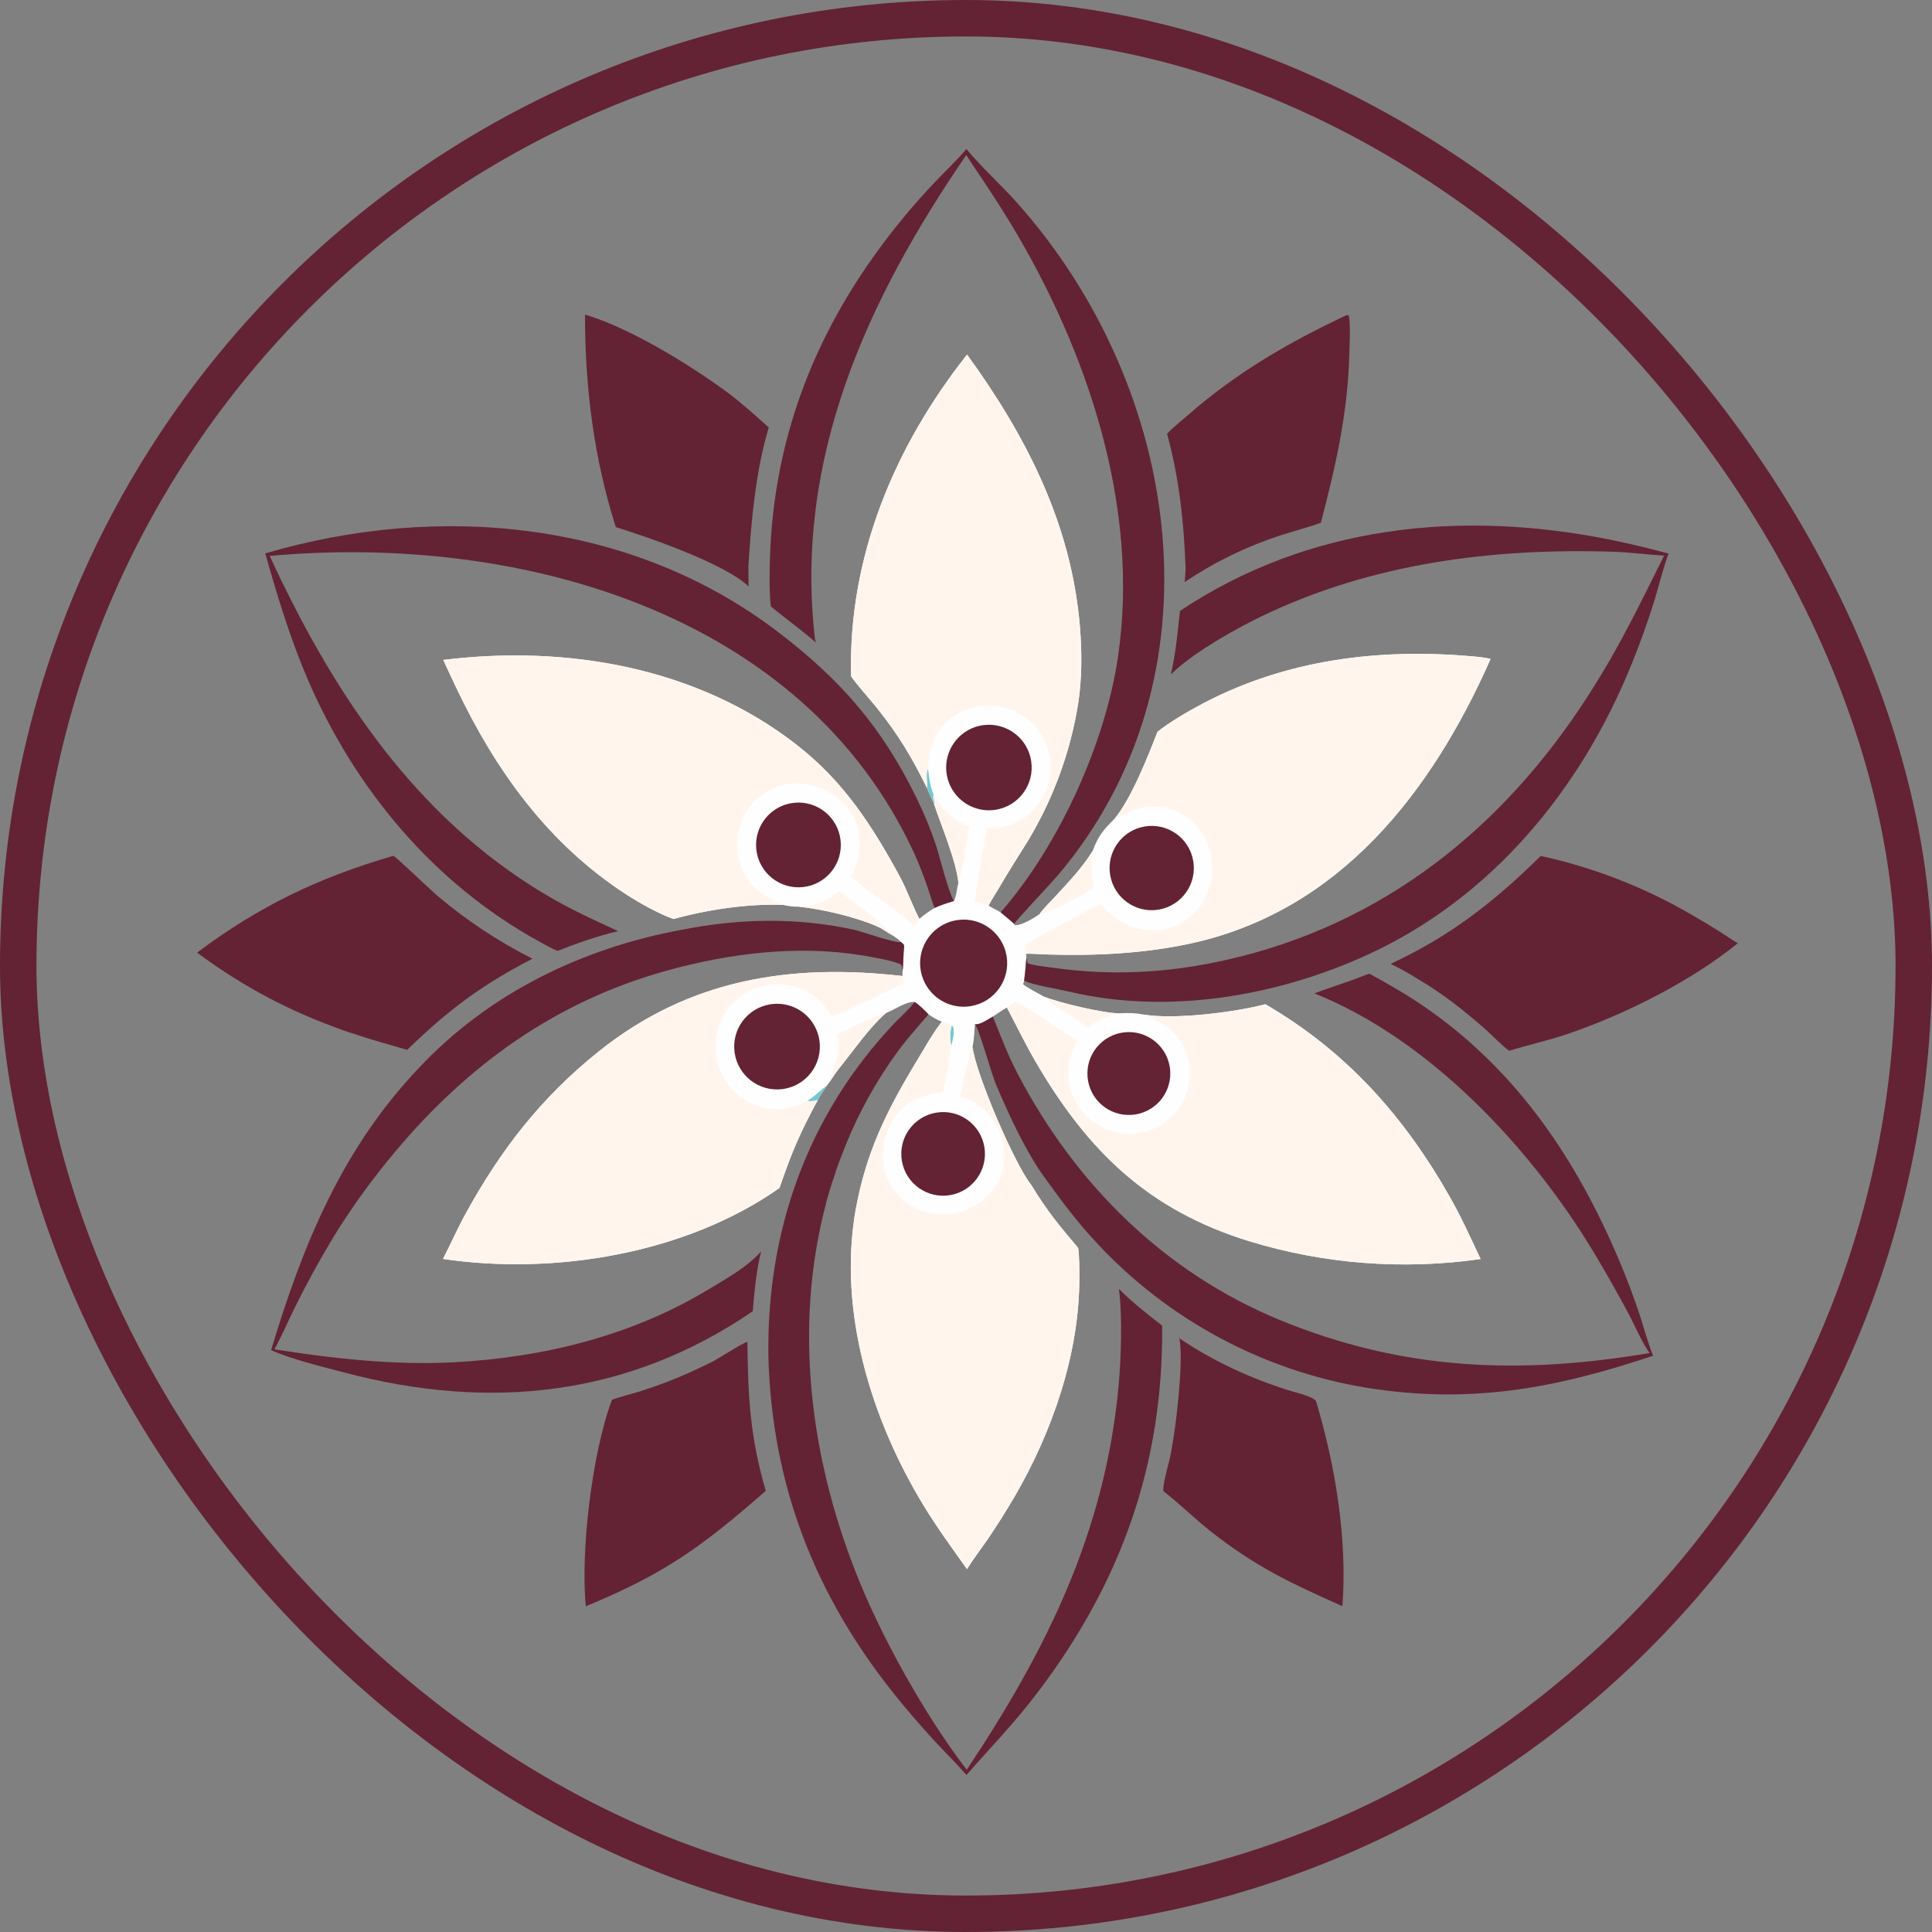 <?xml version="1.0" encoding="UTF-8"?> <svg xmlns="http://www.w3.org/2000/svg" width="53" height="53" viewBox="0 0 53 53" fill="none"><rect x="0" y="0" width="53" height="53" fill="#808080" stroke="none"/><rect x="0.5" y="0.5" width="52" height="52" rx="26" stroke="#632334"></rect><path d="M26.529 9.727C28.157 11.969 29.39 14.376 29.624 17.181C29.684 17.897 29.683 18.617 29.572 19.328C29.356 20.653 28.889 21.924 28.195 23.073C27.939 23.488 27.67 23.902 27.425 24.324C27.346 24.458 27.178 24.719 27.119 24.846L27.45 25.027C27.522 25.091 27.781 25.299 27.82 25.344L27.838 25.381C28.029 25.391 28.356 25.188 28.514 25.079C28.596 24.953 28.852 24.698 28.965 24.575C29.313 24.2 29.71 23.779 29.975 23.341C30.127 22.928 30.271 22.761 30.576 22.46C31.028 21.923 31.497 20.74 31.753 20.076C32.072 19.814 32.629 19.493 33.002 19.297C35.304 18.089 37.835 17.779 40.401 18.006C40.552 18.019 40.746 18.039 40.891 18.076C39.27 21.744 36.737 25.008 32.634 25.888C31.37 26.159 30.038 26.225 28.746 26.184C28.547 26.178 28.347 26.161 28.148 26.163L28.158 26.261C28.143 26.476 28.122 26.691 28.096 26.905L28.068 26.997C28.116 27.068 28.517 27.263 28.628 27.336C29.019 27.501 30.274 27.799 30.704 27.798C30.979 27.785 31.114 27.784 31.387 27.833C32.215 27.977 33.901 27.766 34.71 27.548C36.929 28.836 38.517 30.617 39.778 32.844C40.089 33.392 40.349 33.969 40.617 34.539C38.493 34.844 36.328 34.678 34.276 34.052C31.518 33.201 29.859 31.603 28.421 29.145C28.14 28.664 27.883 28.133 27.621 27.638C27.491 27.718 27.363 27.801 27.237 27.888C27.083 27.973 26.896 28.115 26.745 28.099C26.732 28.264 26.718 28.569 26.679 28.715C26.764 29.449 27.835 31.942 28.291 32.508C28.752 33.259 29.023 33.574 29.577 34.235C29.612 34.497 29.609 34.793 29.609 35.059C29.613 37.129 28.866 39.286 27.832 41.059C27.6 41.455 27.355 41.843 27.097 42.223C26.927 42.468 26.678 42.801 26.527 43.045C26.11 42.458 25.69 41.885 25.318 41.269C23.896 38.917 22.994 35.983 23.467 33.22L23.471 33.196C23.763 31.593 24.32 30.475 25.161 29.086C25.357 28.763 25.606 28.314 25.837 28.029C25.667 27.955 25.623 27.929 25.471 27.826C25.35 27.706 25.233 27.577 25.09 27.488C24.874 27.459 24.511 27.716 24.302 27.791C23.833 28.202 23.387 28.858 22.986 29.352C22.89 29.471 22.793 29.645 22.701 29.756L22.678 29.789C22.594 29.914 22.501 30.044 22.434 30.178C21.934 31.103 21.727 31.593 21.383 32.59C18.816 34.392 15.221 34.99 12.152 34.536C12.36 34.137 12.536 33.729 12.757 33.325C13.729 31.546 14.849 30.103 16.435 28.836C18.91 26.86 21.684 26.423 24.757 26.775L24.76 26.624C24.779 26.535 24.783 26.104 24.801 25.978C24.81 25.908 24.773 25.896 24.719 25.844C24.631 25.756 24.598 25.736 24.494 25.666C24.342 25.583 24.218 25.481 24.06 25.412C23.464 25.152 22.558 24.938 21.914 24.874C21.792 24.879 21.607 24.856 21.488 24.826C20.538 24.782 19.394 24.955 18.477 25.212C18.081 25.071 17.566 24.785 17.207 24.554C15.048 23.164 13.6 21.146 12.516 18.866C12.396 18.613 12.277 18.359 12.161 18.104C15.542 17.685 19.126 18.302 21.861 20.437C23.157 21.45 23.931 22.656 24.71 24.093C24.852 24.356 25.122 25.053 25.225 25.21C25.317 25.107 25.517 24.985 25.641 24.905C25.806 24.827 25.993 24.772 26.168 24.715C26.241 24.592 26.241 24.382 26.292 24.227C26.239 23.636 25.819 22.642 25.629 22.074L25.428 21.616C25.005 20.756 24.659 20.178 24.055 19.419C23.901 19.225 23.45 18.716 23.349 18.554C23.261 15.295 24.53 12.258 26.529 9.727Z" fill="#FEFEFE"></path><path d="M25.837 28.029C25.924 28.055 26.032 28.083 26.111 28.128C26.066 28.265 26.053 28.541 26.101 28.68C26.043 29.133 25.968 29.517 25.867 29.962C25.372 30.024 24.934 30.159 24.608 30.571C24.3 30.964 24.164 31.465 24.232 31.959C24.284 32.352 24.55 32.757 24.869 32.989C25.236 33.254 25.694 33.364 26.142 33.294C26.596 33.224 27.002 32.972 27.268 32.597C27.775 31.867 27.547 30.774 26.803 30.292C26.651 30.194 26.503 30.136 26.337 30.069C26.44 29.702 26.545 29.016 26.678 28.715C26.764 29.449 27.835 31.942 28.291 32.508C28.751 33.259 29.023 33.574 29.577 34.235C29.612 34.497 29.609 34.793 29.609 35.059C29.613 37.129 28.866 39.286 27.831 41.059C27.599 41.455 27.355 41.843 27.097 42.223C26.927 42.468 26.677 42.801 26.526 43.045C26.11 42.458 25.69 41.885 25.318 41.269C23.896 38.917 22.993 35.983 23.467 33.22L23.471 33.196C23.763 31.593 24.32 30.475 25.161 29.086C25.356 28.763 25.606 28.314 25.837 28.029Z" fill="#FFF5ED"></path><path d="M26.529 9.727C28.157 11.969 29.39 14.376 29.624 17.181C29.684 17.897 29.684 18.617 29.573 19.328C29.357 20.653 28.889 21.924 28.195 23.073C27.939 23.488 27.67 23.902 27.425 24.324C27.346 24.458 27.178 24.719 27.119 24.846C27.048 24.82 26.819 24.768 26.735 24.747C26.813 24.094 26.958 23.374 27.081 22.723C28.577 22.768 29.331 21.054 28.436 19.968C28.142 19.615 27.717 19.396 27.259 19.363C26.629 19.311 26.059 19.582 25.721 20.114C25.519 20.433 25.486 20.716 25.458 21.082C25.38 21.337 25.471 21.475 25.428 21.616C25.005 20.756 24.659 20.178 24.055 19.419C23.901 19.225 23.45 18.716 23.349 18.554C23.261 15.295 24.53 12.258 26.529 9.727Z" fill="#FFF5ED"></path><path d="M31.752 20.076C32.072 19.814 32.629 19.493 33.001 19.297C35.303 18.089 37.834 17.779 40.401 18.006C40.551 18.019 40.745 18.039 40.89 18.076C39.269 21.744 36.736 25.008 32.633 25.888C31.37 26.159 30.037 26.225 28.745 26.184C28.546 26.178 28.346 26.161 28.147 26.163L28.095 25.924C28.788 25.535 29.487 25.157 30.191 24.789C30.339 24.968 30.488 25.132 30.689 25.251C31.5 25.733 32.519 25.559 33.01 24.729C33.253 24.309 33.319 23.809 33.194 23.341C32.938 22.393 31.919 21.863 31.022 22.26C30.873 22.326 30.732 22.424 30.575 22.46C31.027 21.923 31.496 20.74 31.752 20.076Z" fill="#FFF5ED"></path><path d="M12.16 18.104C15.541 17.685 19.126 18.302 21.86 20.437C23.157 21.449 23.93 22.656 24.709 24.092C24.852 24.355 25.121 25.053 25.224 25.21L25.085 25.403C24.551 24.951 23.92 24.533 23.366 24.075C23.808 23.086 23.577 22.075 22.527 21.628C22.119 21.451 21.659 21.445 21.247 21.61C20.852 21.77 20.536 22.079 20.368 22.471C20.183 22.903 20.178 23.392 20.354 23.828C20.57 24.358 20.984 24.613 21.487 24.825C20.537 24.782 19.394 24.955 18.477 25.211C18.081 25.071 17.566 24.785 17.206 24.554C15.047 23.163 13.599 21.145 12.516 18.866C12.395 18.613 12.277 18.358 12.16 18.104Z" fill="#FFF5ED"></path><path d="M27.621 27.638C27.71 27.594 27.804 27.493 27.874 27.485C28.183 27.615 29.139 28.319 29.545 28.544C29.315 29.015 29.215 29.455 29.393 29.97C29.543 30.398 29.86 30.748 30.271 30.941C30.684 31.137 31.145 31.149 31.572 30.996C31.973 30.85 32.299 30.55 32.479 30.164C32.824 29.422 32.604 28.498 31.883 28.083C31.717 27.988 31.549 27.922 31.387 27.833C32.215 27.977 33.901 27.767 34.71 27.549C36.929 28.836 38.516 30.617 39.778 32.844C40.089 33.392 40.348 33.969 40.617 34.539C38.493 34.844 36.328 34.678 34.276 34.052C31.517 33.201 29.859 31.604 28.421 29.145C28.14 28.664 27.883 28.133 27.621 27.638Z" fill="#FFF5ED"></path><path d="M12.152 34.536C12.36 34.137 12.536 33.729 12.757 33.325C13.729 31.546 14.849 30.102 16.435 28.836C18.91 26.859 21.684 26.423 24.757 26.775C24.781 26.865 24.813 26.914 24.788 26.984C24.145 27.266 23.456 27.638 22.84 27.885C22.505 27.423 22.197 27.112 21.601 27.019C21.145 26.951 20.681 27.066 20.311 27.34C19.955 27.604 19.72 28 19.657 28.438C19.587 28.902 19.692 29.373 19.975 29.75C20.252 30.116 20.662 30.356 21.116 30.417C21.488 30.465 21.826 30.372 22.152 30.197C22.287 30.225 22.306 30.186 22.434 30.178C21.934 31.103 21.727 31.592 21.383 32.59C18.816 34.392 15.221 34.99 12.152 34.536Z" fill="#FFF5ED"></path><path d="M25.61 21.79C25.924 22.31 26.07 22.414 26.593 22.697C26.519 23.138 26.419 23.798 26.292 24.226C26.239 23.636 25.819 22.642 25.629 22.074C25.651 21.95 25.578 21.964 25.61 21.79Z" fill="#FFF5ED"></path><path d="M28.515 25.079C28.596 24.953 28.852 24.698 28.966 24.575C29.314 24.2 29.711 23.779 29.975 23.341C29.917 23.746 29.931 23.966 30.004 24.368C29.517 24.642 29.051 24.924 28.515 25.079Z" fill="#FFF5ED"></path><path d="M23.004 24.445C23.39 24.709 24.2 25.304 24.494 25.666C24.342 25.583 24.218 25.481 24.06 25.412C23.464 25.152 22.558 24.938 21.914 24.874C22.293 24.861 22.734 24.721 23.004 24.445Z" fill="#FFF5ED"></path><path d="M22.969 28.369C23.326 28.212 23.949 27.879 24.301 27.791C23.833 28.202 23.387 28.857 22.986 29.352C22.889 29.471 22.792 29.645 22.7 29.756C22.907 29.245 23.062 28.926 22.969 28.369Z" fill="#FFF5ED"></path><path d="M28.628 27.336C29.019 27.501 30.274 27.799 30.704 27.798C30.369 27.851 30.099 27.982 29.848 28.206C29.495 27.904 28.97 27.676 28.628 27.336Z" fill="#FFF5ED"></path><path d="M25.457 21.082C25.491 21.356 25.506 21.531 25.609 21.789C25.578 21.964 25.651 21.949 25.629 22.074L25.428 21.616C25.471 21.474 25.38 21.336 25.457 21.082Z" fill="#74C7CF"></path><path d="M22.151 30.197C22.351 30.077 22.484 29.921 22.677 29.789C22.594 29.914 22.5 30.044 22.434 30.178C22.306 30.186 22.287 30.225 22.151 30.197Z" fill="#74C7CF"></path><path d="M26.111 28.127C26.221 28.227 26.131 28.533 26.102 28.68C26.054 28.54 26.067 28.265 26.111 28.127Z" fill="#74C7CF"></path><path d="M26.255 25.241C26.902 25.142 27.509 25.583 27.614 26.229C27.72 26.876 27.286 27.487 26.641 27.599C26.217 27.673 25.787 27.514 25.514 27.182C25.241 26.85 25.166 26.397 25.32 25.996C25.473 25.595 25.83 25.306 26.255 25.241Z" fill="#632334"></path><path d="M21.131 27.551C21.55 27.484 21.972 27.648 22.236 27.98C22.5 28.313 22.564 28.761 22.404 29.154C22.244 29.547 21.885 29.823 21.464 29.877C20.828 29.958 20.244 29.513 20.153 28.878C20.062 28.242 20.497 27.652 21.131 27.551Z" fill="#632334"></path><path d="M26.97 19.893C27.607 19.806 28.195 20.248 28.289 20.884C28.383 21.52 27.948 22.113 27.313 22.214C26.896 22.28 26.476 22.117 26.212 21.787C25.949 21.457 25.883 21.012 26.04 20.62C26.197 20.228 26.552 19.95 26.97 19.893Z" fill="#632334"></path><path d="M21.781 22.023C22.418 21.956 22.989 22.415 23.059 23.051C23.129 23.688 22.672 24.261 22.036 24.334C21.397 24.407 20.819 23.947 20.748 23.306C20.678 22.666 21.141 22.091 21.781 22.023Z" fill="#632334"></path><path d="M31.401 22.673C32.03 22.566 32.627 22.989 32.734 23.619C32.841 24.248 32.418 24.845 31.788 24.953C31.159 25.06 30.562 24.636 30.455 24.007C30.348 23.378 30.771 22.78 31.401 22.673Z" fill="#632334"></path><path d="M25.682 30.523C26.305 30.418 26.895 30.837 27.003 31.459C27.11 32.081 26.694 32.674 26.073 32.784C25.447 32.895 24.85 32.476 24.742 31.85C24.633 31.223 25.055 30.628 25.682 30.523Z" fill="#632334"></path><path d="M30.863 28.318C31.271 28.28 31.667 28.465 31.901 28.802C32.135 29.138 32.169 29.574 31.991 29.943C31.814 30.312 31.451 30.557 31.042 30.584C30.421 30.625 29.883 30.16 29.834 29.54C29.785 28.919 30.243 28.375 30.863 28.318Z" fill="#632334"></path><path d="M26.511 4.087L26.534 4.115C26.928 4.589 27.467 5.077 27.894 5.555C32.434 10.64 33.63 18.594 29.001 24.034C28.826 24.239 27.852 25.271 27.821 25.344C27.782 25.3 27.522 25.092 27.45 25.027C29.042 23.205 30.318 20.412 30.67 18.018C31.274 13.902 29.835 9.617 27.721 6.124C27.338 5.491 26.915 4.869 26.506 4.255C23.788 8.219 21.787 12.577 22.355 17.515C22.359 17.547 22.375 17.596 22.385 17.628C21.957 17.261 21.57 16.983 21.149 16.64C21.084 16.219 21.119 15.176 21.15 14.735C21.354 11.803 22.376 9.203 24.11 6.835C24.573 6.203 25.075 5.601 25.612 5.033C25.893 4.732 26.259 4.391 26.511 4.087Z" fill="#632334"></path><path d="M7.277 15.181C12.035 13.784 17.31 14.271 21.318 17.317C23.042 18.627 24.187 19.931 25.144 21.893C25.354 22.318 25.534 22.757 25.683 23.207C25.777 23.495 26.03 24.514 26.168 24.715C25.993 24.772 25.806 24.827 25.64 24.906C25.591 24.807 25.492 24.479 25.451 24.358C25.344 24.039 25.222 23.725 25.084 23.418C22.023 16.761 14.161 14.632 7.399 15.251C9.045 18.81 11.18 22.121 14.543 24.279C15.4 24.83 16.052 25.127 16.96 25.544C16.436 25.663 15.794 25.887 15.294 26.086C15.131 26.019 14.943 25.912 14.787 25.826C11.896 24.237 9.739 21.645 8.441 18.635C7.968 17.537 7.603 16.337 7.277 15.181Z" fill="#632334"></path><path d="M32.37 16.759C35.897 14.409 40.055 13.982 44.148 14.8C44.693 14.912 45.234 15.04 45.772 15.185C45.625 15.587 45.517 16.04 45.391 16.454C45.205 17.054 44.993 17.645 44.757 18.226C43.372 21.647 40.933 24.621 37.526 26.187C35.036 27.332 32.035 27.843 29.343 27.206C29.059 27.138 28.331 27.023 28.096 26.904C28.122 26.69 28.143 26.476 28.158 26.261L28.19 26.421C28.277 26.477 28.764 26.531 28.894 26.549C30.511 26.775 32.027 26.694 33.623 26.337C37.929 25.374 41.246 22.717 43.595 19.04C44.468 17.673 44.941 16.659 45.651 15.242C45.193 15.216 44.71 15.15 44.259 15.136C40.932 15.031 37.627 15.45 34.6 16.911C33.878 17.26 32.842 17.849 32.245 18.383C32.203 18.421 32.161 18.46 32.121 18.5C32.268 17.836 32.296 17.403 32.37 16.759Z" fill="#632334"></path><path d="M21.079 37.224C21.025 33.774 22.149 30.592 24.534 28.071C24.705 27.89 24.948 27.683 25.09 27.488C25.233 27.577 25.35 27.706 25.471 27.826C25.196 28.152 24.895 28.481 24.643 28.824C24.067 29.606 23.567 30.498 23.205 31.4C23.139 31.563 22.946 32.047 22.908 32.207C22.682 32.821 22.489 33.666 22.384 34.31C21.831 37.696 22.532 41.218 23.98 44.3C24.631 45.688 25.581 47.33 26.52 48.549C28.702 45.279 30.312 42.027 30.684 38.04C30.755 37.273 30.794 36.119 30.695 35.357C31.036 35.705 31.495 36.067 31.881 36.366C31.915 40.147 30.77 43.379 28.485 46.402C27.818 47.284 27.215 47.888 26.513 48.693C26.222 48.359 25.932 48.077 25.633 47.756C25.236 47.325 24.855 46.879 24.489 46.421C22.325 43.699 21.175 40.693 21.079 37.224Z" fill="#632334"></path><path d="M7.437 37.036C8.305 34.156 9.381 31.517 11.484 29.304C13.409 27.246 15.979 26.003 18.731 25.501C20.289 25.196 21.852 25.164 23.409 25.501C23.678 25.559 24.508 25.869 24.719 25.844C24.773 25.896 24.81 25.908 24.801 25.978C24.783 26.104 24.779 26.535 24.76 26.624C24.738 26.573 24.773 26.519 24.71 26.453C24.446 26.343 23.973 26.262 23.677 26.213C21.882 25.915 19.999 26.15 18.256 26.637C15.253 27.476 12.852 29.199 10.856 31.576C10.234 32.312 9.668 33.093 9.161 33.913C8.771 34.556 8.409 35.217 8.077 35.892C7.893 36.264 7.728 36.654 7.529 37.016C9.146 37.27 10.815 37.456 12.446 37.371C14.915 37.241 17.355 36.641 19.477 35.347C19.995 35.032 20.466 34.782 20.882 34.328C20.757 34.779 20.687 35.496 20.65 35.971C17.221 38.317 13.42 38.707 9.434 37.649C8.853 37.495 7.979 37.286 7.437 37.036Z" fill="#632334"></path><path d="M36.056 27.251C36.383 27.128 36.714 27.019 37.043 26.905C37.211 26.848 37.402 26.759 37.567 26.711C38.165 27.042 38.617 27.295 39.18 27.69C41.648 29.423 43.258 31.831 44.421 34.584C44.628 35.073 44.816 35.57 44.983 36.074C45.056 36.298 45.266 37.027 45.351 37.191C42.66 38.091 40.326 38.528 37.478 38.068C34.644 37.599 32.045 36.204 30.089 34.1C29.566 33.542 29.138 32.972 28.693 32.353C28.151 31.623 27.688 30.604 27.329 29.767C27.188 29.437 26.86 28.212 26.744 28.099C26.896 28.115 27.082 27.973 27.236 27.888C27.463 28.44 27.629 28.905 27.908 29.439C29.49 32.471 31.928 34.902 35.108 36.211C38.491 37.603 41.7 37.717 45.256 37.117C45.084 36.91 44.836 36.339 44.695 36.074C44.385 35.494 44.061 34.922 43.723 34.358C41.997 31.49 39.221 28.515 36.056 27.251Z" fill="#632334"></path><path d="M42.266 23.481C43.706 23.795 45.089 24.331 46.364 25.07C46.647 25.232 46.926 25.4 47.202 25.573C47.338 25.659 47.542 25.803 47.674 25.873C46.394 26.919 44.57 27.831 43.01 28.362C42.48 28.543 41.932 28.663 41.4 28.826C41.261 28.739 40.871 28.341 40.709 28.2C40.103 27.677 39.565 27.248 38.875 26.845C38.641 26.696 38.398 26.561 38.148 26.441C39.773 25.688 40.991 24.74 42.266 23.481Z" fill="#632334"></path><path d="M10.792 23.477C10.884 23.523 11.823 24.425 11.991 24.567C12.792 25.246 13.67 25.828 14.608 26.3C13.208 27.022 12.307 27.699 11.169 28.8C10.692 28.661 10.169 28.52 9.703 28.357C9.529 28.314 9.111 28.153 8.937 28.085C7.676 27.6 6.489 26.942 5.407 26.132C7.116 24.851 8.754 24.069 10.792 23.477Z" fill="#632334"></path><path d="M16.048 8.63C17.282 8.993 18.941 10.016 19.973 10.778C20.32 11.035 20.767 11.438 21.09 11.727C20.733 12.893 20.603 14.326 20.531 15.536L20.535 16.089C19.898 15.466 17.753 14.725 16.893 14.461C16.292 12.572 16.045 10.607 16.048 8.63Z" fill="#632334"></path><path d="M31.92 40.912C31.873 40.837 32.03 40.243 32.066 40.111C32.232 39.486 32.493 37.257 32.349 36.709C33.273 37.34 34.357 37.838 35.427 38.163C35.599 38.215 35.997 38.305 36.102 38.434C36.632 40.205 36.965 42.211 36.826 44.063C35.404 43.426 34.459 42.991 33.205 42.004C32.792 41.679 32.295 41.194 31.92 40.912Z" fill="#632334"></path><path d="M16.79 38.398C17.022 38.314 17.347 38.234 17.594 38.156C18.039 38.016 18.476 37.849 18.901 37.659C19.081 37.578 19.326 37.461 19.494 37.38C19.663 37.3 20.396 36.825 20.503 36.809C20.523 38.34 20.572 39.4 21.007 40.898C19.247 42.436 18.248 43.164 16.071 44.065C15.92 42.556 16.247 39.82 16.79 38.398Z" fill="#632334"></path><path d="M36.943 8.644C36.96 8.644 36.987 8.653 37.004 8.657C37.05 8.97 37.024 9.384 37.016 9.704C36.975 11.33 36.643 12.777 36.236 14.338C35.967 14.447 35.432 14.584 35.118 14.69C34.191 14.992 33.31 15.422 32.501 15.967C32.511 15.847 32.517 15.724 32.525 15.603C32.478 14.334 32.352 13.125 32.015 11.896C32.188 11.719 32.389 11.562 32.576 11.398C33.902 10.234 35.351 9.39 36.943 8.644Z" fill="#632334"></path></svg> 